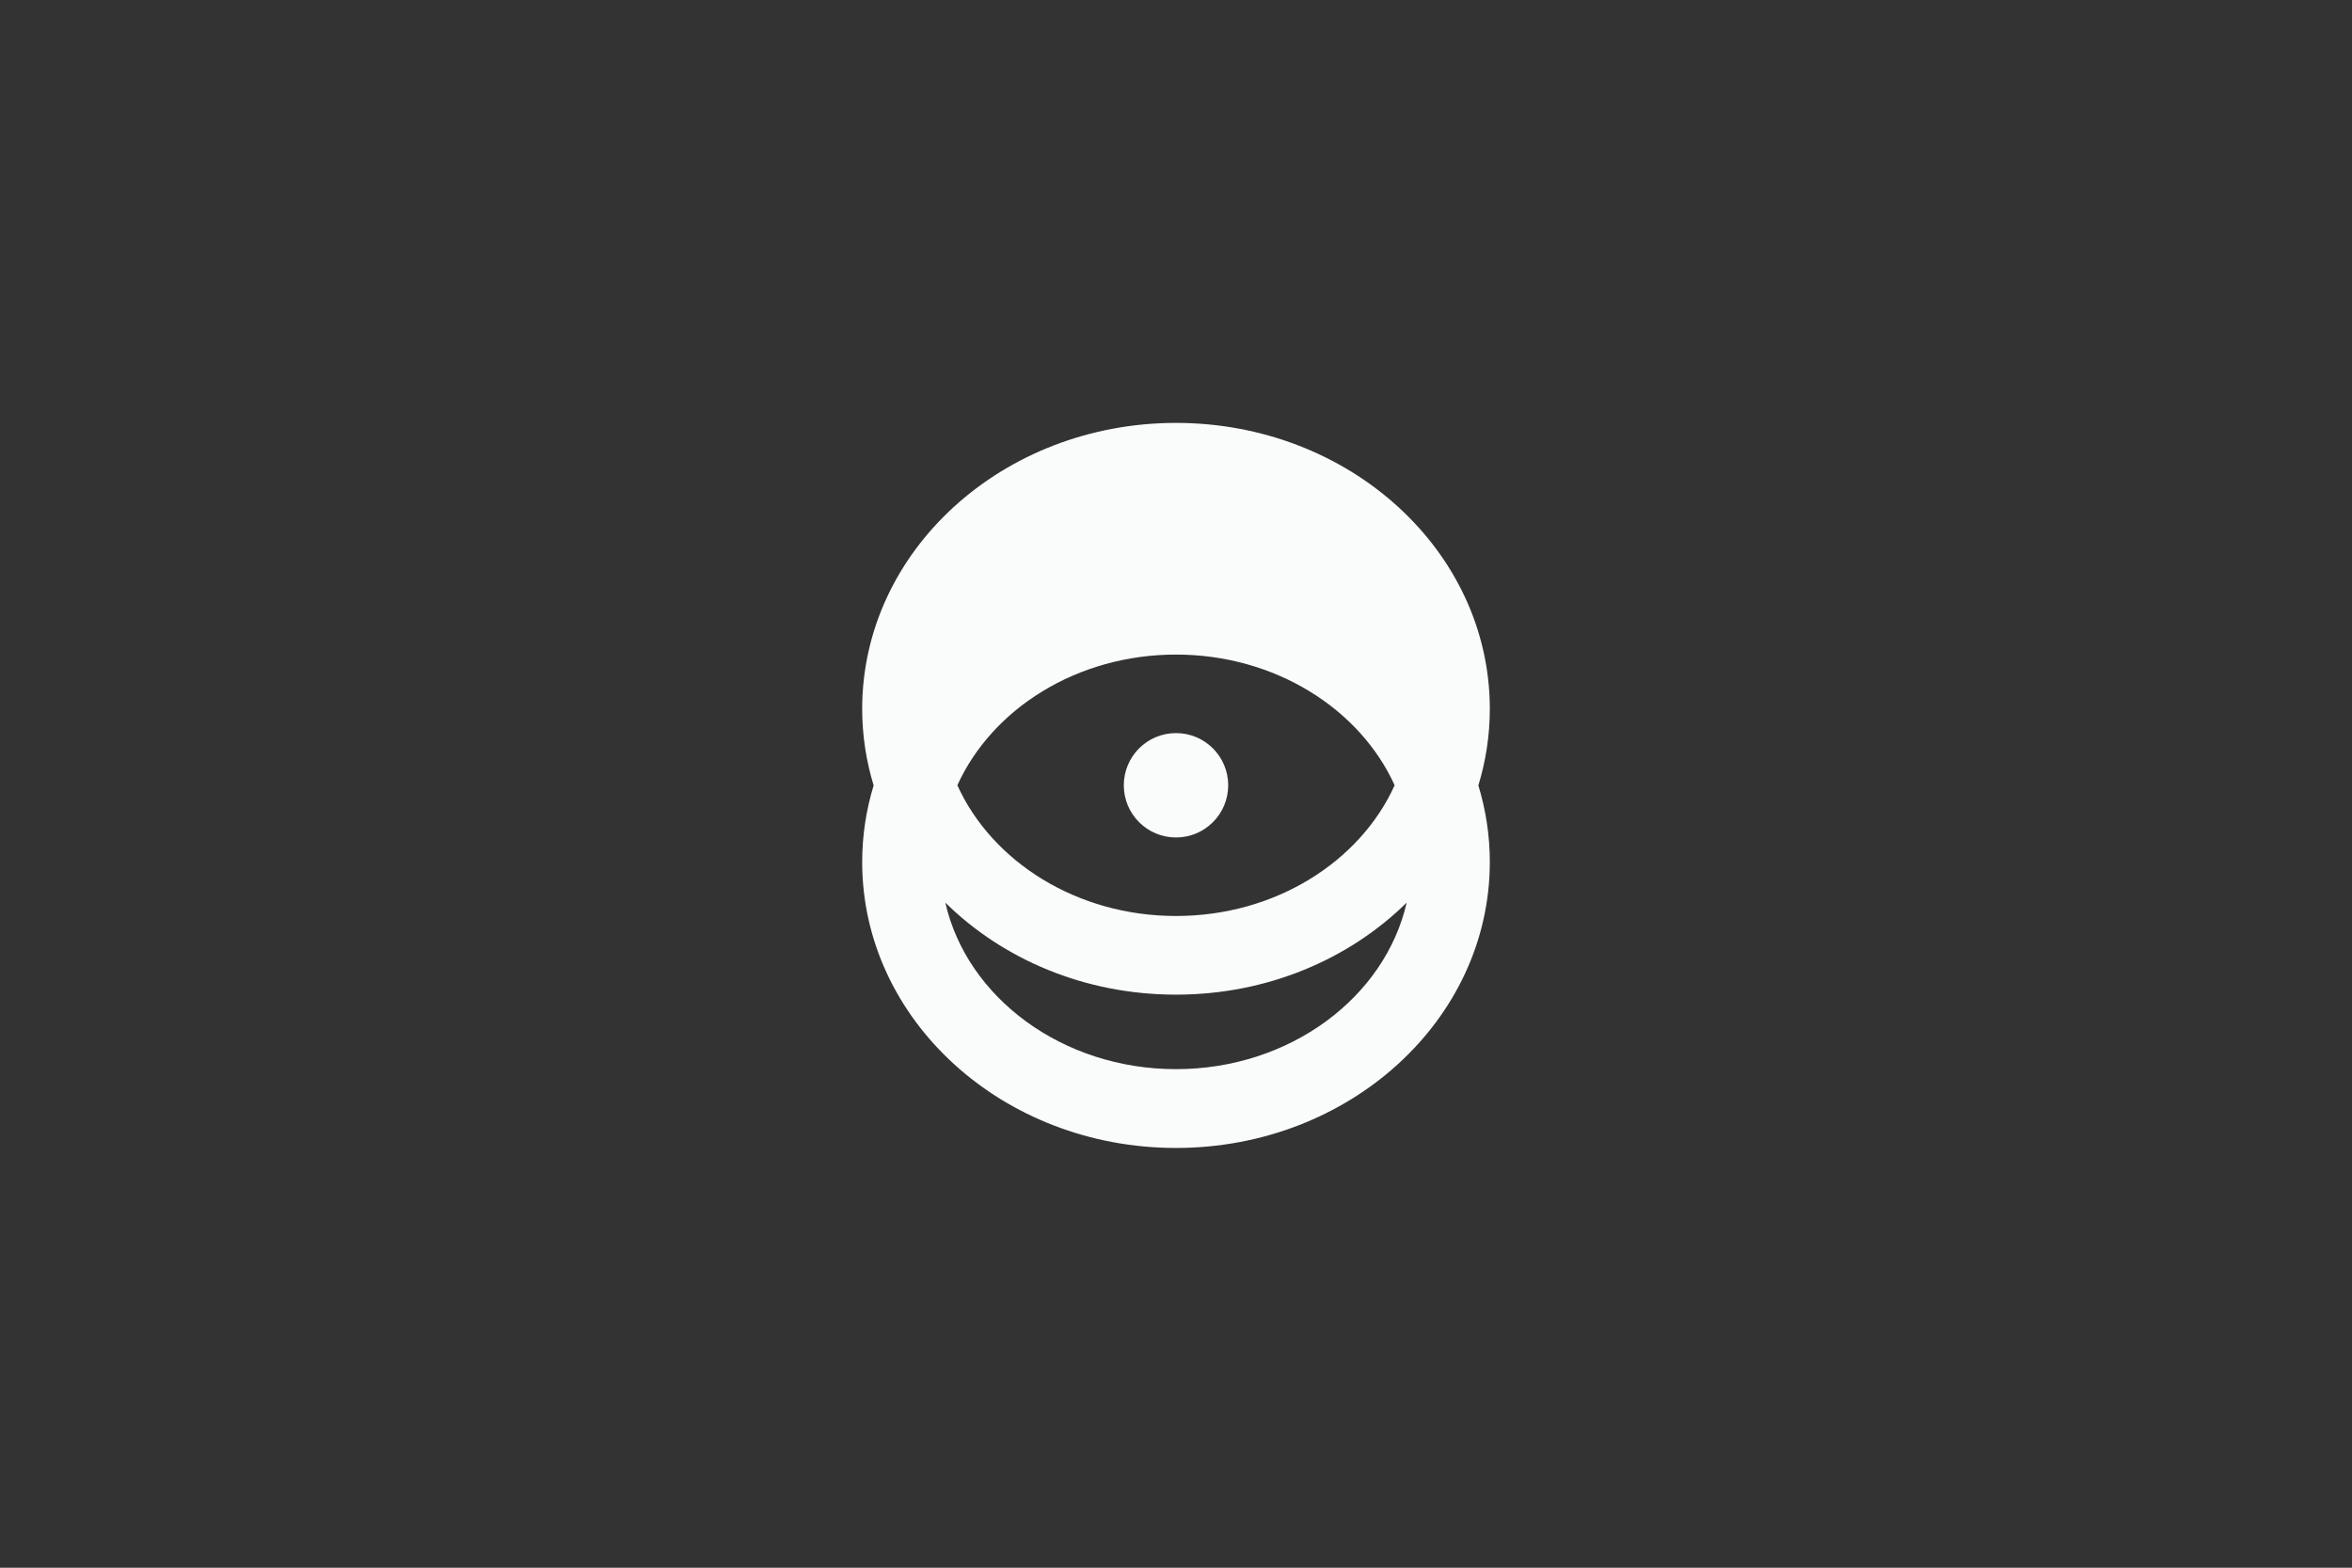 <?xml version="1.0" encoding="utf-8"?>
<!-- Generator: Adobe Illustrator 22.1.0, SVG Export Plug-In . SVG Version: 6.00 Build 0)  -->
<svg version="1.1" id="Profile" xmlns="http://www.w3.org/2000/svg" xmlns:xlink="http://www.w3.org/1999/xlink" x="0px" y="0px"
	 viewBox="0 0 1581.4 1054.3" style="enable-background:new 0 0 1581.4 1054.3;" xml:space="preserve">
<rect x="0" y="0" width="1581.4" height="1054.3" fill="#333333" stroke="none"/>
<style type="text/css">
	.st0{fill:#FAFBFB;}
</style>
<g>
	<path class="st0" d="M1001.7,476.7c0-106.2-94.5-192.3-211-192.3s-211,86.1-211,192.3c0,17.8,2.7,35.1,7.7,51.5
		c-5,16.4-7.7,33.6-7.7,51.5c0,106.2,94.5,192.3,211,192.3s211-86.1,211-192.3c0-17.8-2.7-35.1-7.7-51.5
		C999,511.8,1001.7,494.5,1001.7,476.7z M790.7,440.2c66.6,0,123.7,36.5,147,87.9c-23.3,51.5-80.4,87.9-147,87.9
		c-66.6,0-123.7-36.5-147-87.9C667,476.7,724.1,440.2,790.7,440.2z M790.7,719c-76.5,0-140.6-48.2-155.1-112
		c38.6,38.1,93.7,61.9,155.1,61.9c61.3,0,116.5-23.8,155.1-61.9C931.2,670.8,867.2,719,790.7,719z"/>
	<circle class="st0" cx="790.7" cy="528.1" r="35.1"/>
</g>
</svg>
